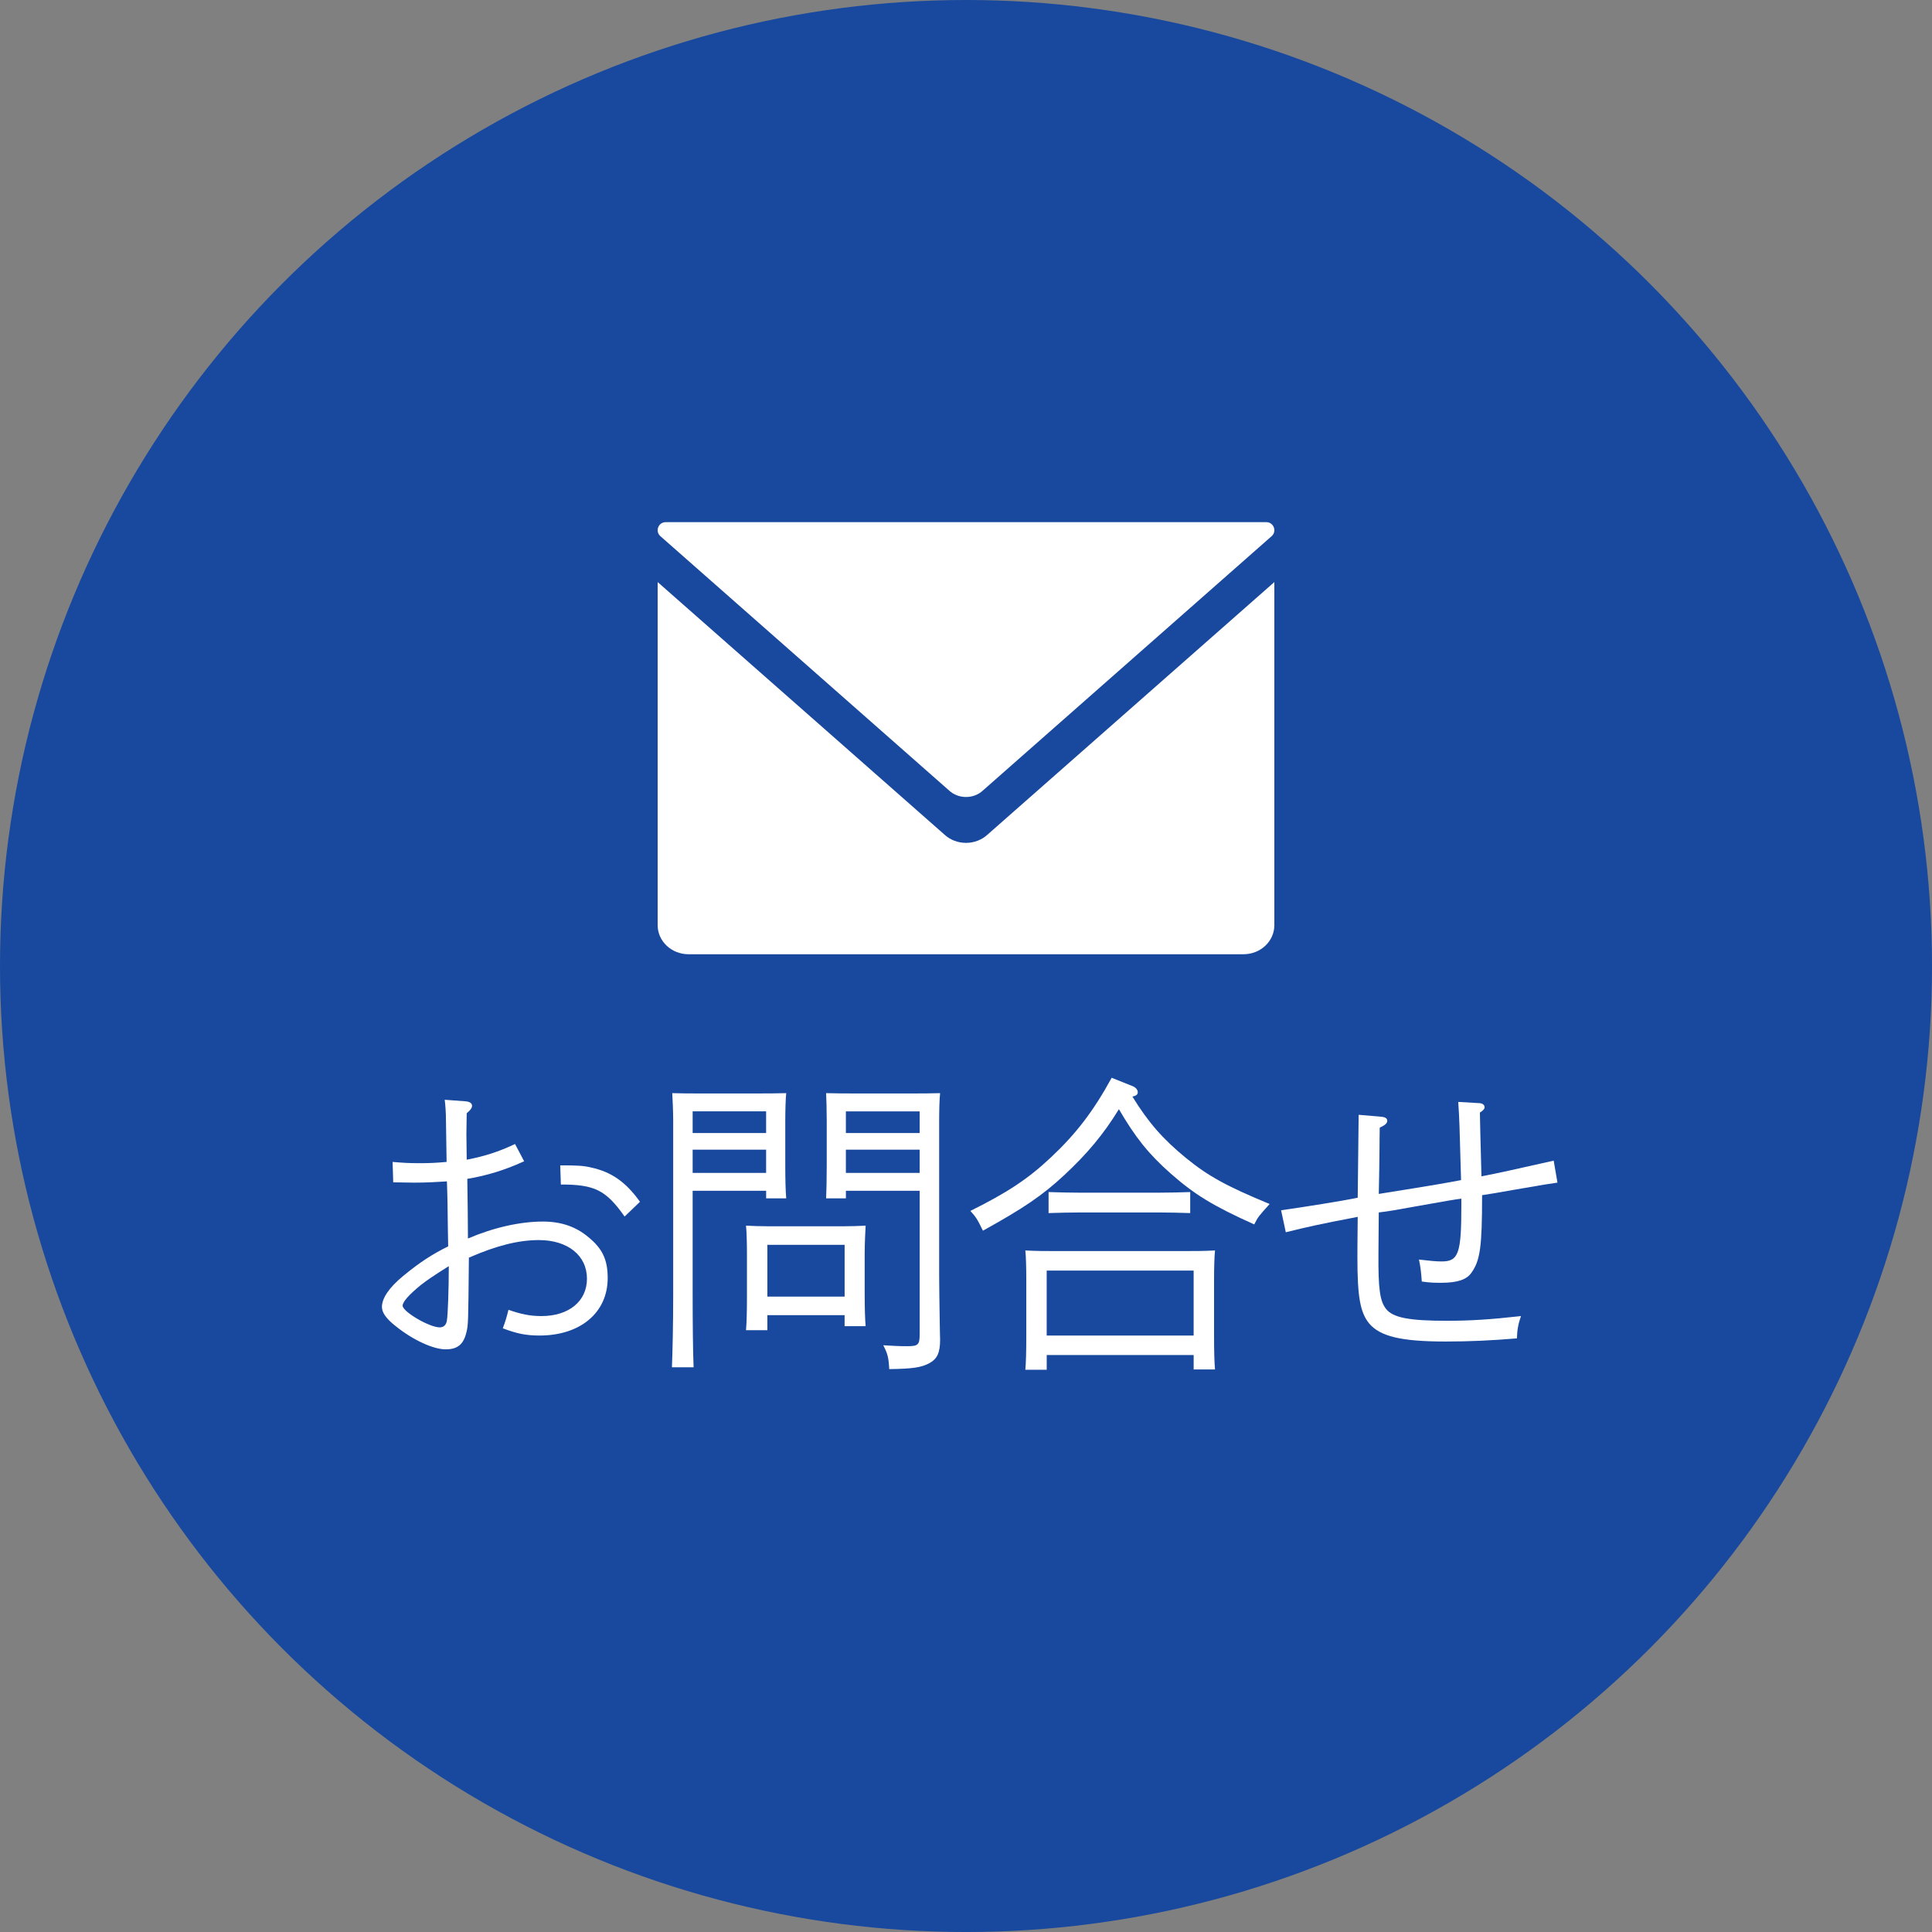 <?xml version="1.0" encoding="UTF-8"?>
<svg id="_レイヤー_1" data-name="レイヤー_1" xmlns="http://www.w3.org/2000/svg" viewBox="0 0 98.487 98.487">
  <rect x="0" y="0" width="98.487" height="98.487" fill="#808080" stroke="none"/>
  <defs>
    <style>
      .cls-1 {
        fill: #fff;
      }

      .cls-2 {
        fill: #18499e;
      }
    </style>
  </defs>
  <circle class="cls-2" cx="49.244" cy="49.244" r="49.244"/>
  <g>
    <path class="cls-1" d="M23.79,59.118c.912-.176,1.617-.4,2.465-.8l.464.88c-.977.448-1.921.736-2.897.896.016,1.168.032,2.193.032,3.041,1.312-.56,2.657-.864,3.826-.864.912,0,1.681.256,2.321.8.704.576.977,1.137.977,2.081,0,1.761-1.393,2.929-3.474,2.929-.688,0-1.152-.096-1.873-.368.128-.336.208-.608.288-.944.64.224,1.104.32,1.681.32,1.393,0,2.321-.752,2.321-1.905,0-1.185-.977-1.969-2.449-1.969-1.057,0-2.177.288-3.57.896-.032,3.377-.032,3.425-.128,3.81-.144.608-.448.864-1.056.864-.625,0-1.649-.464-2.529-1.168-.496-.384-.72-.704-.72-.992,0-.448.368-.993,1.088-1.585.833-.688,1.505-1.12,2.289-1.504-.016-.592-.016-1.104-.032-2.097,0-.192-.016-.768-.032-1.216-.497.032-1.057.064-1.665.064-.192,0-.224,0-1.072-.016l-.032-1.04c.56.048.848.064,1.392.064.48,0,.816-.016,1.361-.064l-.032-2.065c0-.448-.032-.849-.064-1.104l1.073.08c.192.016.32.096.32.224,0,.112-.08.224-.272.384l-.016,1.056.016,1.312ZM21.453,65.505c-.625.512-.928.864-.928,1.056,0,.304,1.36,1.104,1.889,1.104.208,0,.336-.128.368-.352.048-.288.096-1.584.096-2.769-.768.48-1.136.736-1.424.96ZM31.841,62.016c-.96-1.361-1.537-1.633-3.25-1.633l-.032-.977c.88,0,1.185.016,1.584.112,1.024.224,1.761.736,2.481,1.745l-.784.752Z"/>
    <path class="cls-1" d="M35.309,60.703v5.25c0,1.601.016,2.945.048,3.746h-1.104c.032-.849.064-2.129.064-3.746v-8.82c0-.496-.032-1.136-.048-1.408.48.016.928.016,1.601.016h2.433c.736,0,1.249,0,1.776-.016-.032.288-.048.896-.048,1.408v2.289c0,.752.016,1.296.048,1.665h-1.024v-.384h-3.745ZM39.054,56.653h-3.745v1.104h3.745v-1.104ZM39.054,58.606h-3.745v1.185h3.745v-1.185ZM39.118,67.042v.768h-1.089c.032-.368.048-.896.048-1.696v-2.225c0-.496-.016-1.121-.048-1.409.353.016.688.032,1.153.032h3.793c.464,0,.8-.016,1.152-.032-.016.288-.048.913-.048,1.409v2.049c0,.752.016,1.296.048,1.665h-1.072v-.56h-3.938ZM43.056,63.456h-3.938v2.641h3.938v-2.641ZM43.12,61.087h-1.008c.016-.368.032-.912.032-1.665v-2.289c0-.512-.016-1.12-.032-1.408.512.016,1.024.016,1.761.016h2.433c.672,0,1.137,0,1.617-.016-.032.288-.048.864-.048,1.408v7.891c0,.641.016,1.361.032,2.513,0,.32.016.592.016.752,0,.672-.144.977-.544,1.2-.416.224-.865.288-2.049.304-.032-.592-.08-.784-.304-1.216.528.032.784.048,1.216.048.561,0,.64-.064.64-.624v-7.299h-3.761v.384ZM46.881,57.758v-1.104h-3.761v1.104h3.761ZM43.12,59.791h3.761v-1.185h-3.761v1.185Z"/>
    <path class="cls-1" d="M57.711,55.357c.176.064.288.192.288.32,0,.112-.064.176-.272.224.816,1.329,1.568,2.177,2.721,3.122,1.136.928,2.064,1.44,4.273,2.353-.56.625-.592.656-.784,1.041-2.097-.944-3.041-1.521-4.258-2.593-1.121-.993-1.792-1.825-2.641-3.282-.784,1.281-1.617,2.273-2.785,3.361-1.12,1.041-2.064,1.681-4.146,2.833-.304-.625-.368-.705-.64-1.008,1.873-.929,2.945-1.633,4.114-2.737,1.28-1.201,2.161-2.353,3.089-4.05l1.041.416ZM53.358,69.827h-1.089c.032-.384.048-.913.048-1.713v-2.945c0-.513-.016-1.137-.048-1.425.561.032,1.057.032,1.761.032h6.146c.705,0,1.201,0,1.761-.032-.032.288-.048.912-.048,1.425v2.977c0,.752.016,1.296.048,1.665h-1.088v-.736h-7.491v.752ZM60.848,64.769h-7.491v3.313h7.491v-3.313ZM60.673,61.839c-.448-.016-1.121-.032-1.601-.032h-4.018c-.464,0-1.152.016-1.601.032v-1.072c.448.016,1.137.032,1.601.032h4.018c.48,0,1.152-.016,1.601-.032v1.072Z"/>
    <path class="cls-1" d="M70.382,56.925c.224.016.336.08.336.208,0,.128-.112.224-.384.352-.016.769,0,1.185-.048,3.377,3.105-.496,3.426-.56,4.194-.704-.08-2.785-.08-3.073-.144-3.986l1.104.064c.144.016.24.096.24.208,0,.08-.064.16-.24.272,0,.32.032,1.393.08,3.25.832-.16,1.617-.336,3.682-.8l.192,1.12c-.448.064-.672.096-2.225.368-.912.16-1.088.192-1.617.272,0,2.625-.096,3.33-.544,3.954-.24.353-.72.512-1.537.512-.336,0-.544,0-.993-.064-.032-.464-.064-.752-.144-1.12.576.064.833.096,1.168.096.849,0,.993-.416.993-2.833v-.368c-.368.048-.656.096-2.353.4-.96.176-1.329.24-1.857.304l-.016,2.081c-.016,1.857.08,2.433.384,2.833.353.448,1.168.608,3.089.608,1.201,0,2.225-.064,3.793-.24-.144.416-.192.688-.208,1.137-1.36.112-2.433.16-3.633.16-2.257,0-3.346-.256-3.906-.929-.448-.56-.592-1.344-.592-3.345,0-.32,0-.544.016-2.081-2.001.384-2.561.512-3.666.785l-.24-1.121c1.137-.16,3.153-.48,3.906-.64l.048-4.226,1.121.096Z"/>
  </g>
  <g>
    <path class="cls-1" d="M48.137,42.538l-14.612-12.866v17.49c0,.818.704,1.482,1.572,1.482h28.293c.868,0,1.572-.663,1.572-1.482v-17.49l-14.612,12.866c-.613.572-1.6.572-2.213,0Z"/>
    <path class="cls-1" d="M64.553,26.618h-30.618c-.371,0-.55.454-.279.707l14.725,12.971c.475.443,1.251.443,1.726,0l14.725-12.971c.271-.253.092-.707-.279-.707Z"/>
  </g>
</svg>
